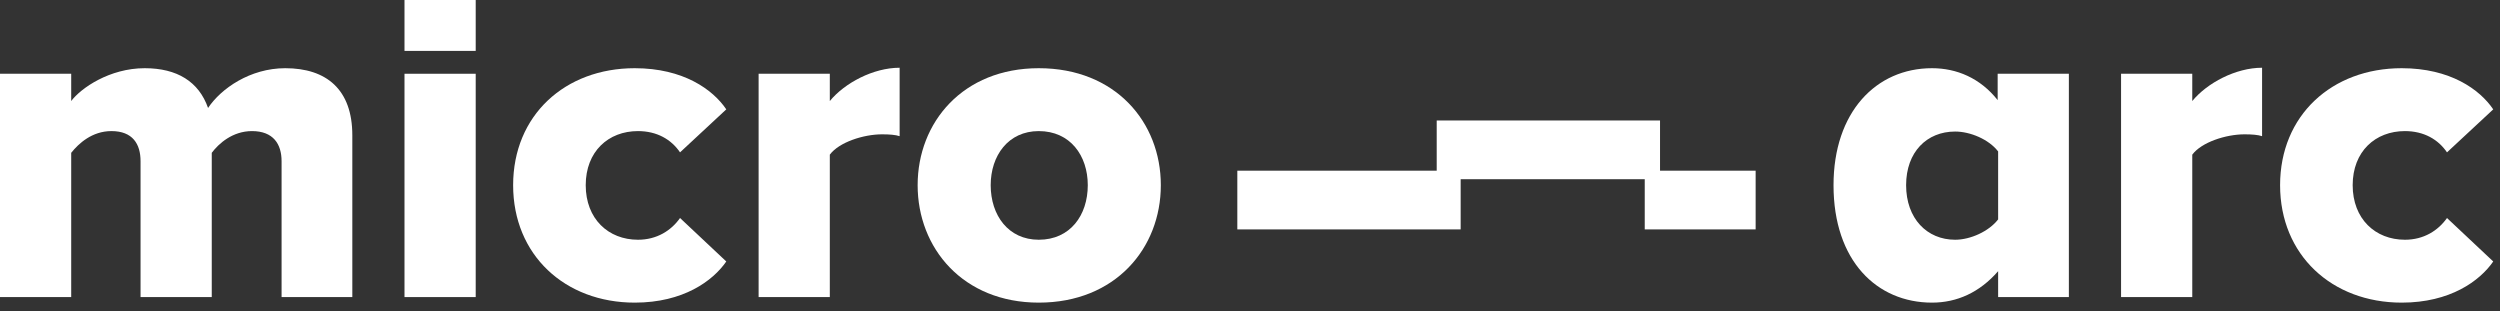 <?xml version="1.0" encoding="utf-8"?>
<svg xmlns="http://www.w3.org/2000/svg" fill="none" height="100%" overflow="visible" preserveAspectRatio="none" style="display: block;" viewBox="0 0 249 31" width="100%">
<rect x="0" y="0" width="249" height="31" fill="#333333" stroke="none"/>
<g clip-path="url(#clip0_0_1206)" id="Micro-arc logo">
<g id="Vector">
<path d="M28.045 29.589V16.05C28.045 14.346 27.216 13.057 25.098 13.057C23.163 13.057 21.782 14.3 21.091 15.221V29.589H13.999V16.05C13.999 14.346 13.217 13.057 11.098 13.057C9.164 13.057 7.828 14.3 7.092 15.221V29.589H0V7.346H7.092V10.063C8.059 8.774 10.914 6.793 14.414 6.793C17.638 6.793 19.802 8.129 20.723 10.754C22.012 8.82 24.913 6.793 28.413 6.793C32.512 6.793 35.091 8.912 35.091 13.471V29.589H28.045Z" fill="white"/>
<path d="M40.288 29.589V7.346H47.38V29.589H40.288Z" fill="white"/>
<path d="M40.288 5.07V0H47.38V5.07H40.288Z" fill="white"/>
<path d="M51.108 18.444C51.108 11.491 56.266 6.793 63.22 6.793C68.055 6.793 71.002 8.912 72.338 10.892L67.732 15.175C66.857 13.885 65.43 13.057 63.542 13.057C60.595 13.057 58.338 15.083 58.338 18.444C58.338 21.806 60.595 23.878 63.542 23.878C65.43 23.878 66.857 22.957 67.732 21.714L72.338 26.043C71.002 27.977 68.055 30.142 63.22 30.142C56.266 30.142 51.108 25.398 51.108 18.444Z" fill="white"/>
<path d="M75.558 29.589V7.346H82.649V10.063C84.123 8.267 86.978 6.747 89.603 6.747V13.563C89.189 13.425 88.59 13.379 87.853 13.379C86.011 13.379 83.57 14.162 82.649 15.405V29.589H75.558Z" fill="white"/>
<path d="M91.397 18.444C91.397 12.182 95.909 6.793 103.462 6.793C111.106 6.793 115.619 12.182 115.619 18.444C115.619 24.707 111.106 30.142 103.462 30.142C95.909 30.142 91.397 24.707 91.397 18.444ZM108.343 18.444C108.343 15.497 106.593 13.057 103.462 13.057C100.423 13.057 98.673 15.497 98.673 18.444C98.673 21.438 100.423 23.878 103.462 23.878C106.593 23.878 108.343 21.438 108.343 18.444Z" fill="white"/>
</g>
<g id="Frame 76">
<path d="M123.238 17H145.481V22.849H123.238V17Z" fill="white" id="Vector_2"/>
<path d="M163.816 17H174.861V22.849H163.816V17Z" fill="white" id="Vector_3"/>
<path d="M143.096 12H165.339V17.849H143.096V12Z" fill="white" id="Vector_4"/>
</g>
<g id="Vector_5">
<path d="M199.014 29.589V27.01C197.171 29.128 194.915 30.142 192.428 30.142C186.948 30.142 182.619 25.997 182.619 18.444C182.619 11.168 186.855 6.793 192.428 6.793C194.868 6.793 197.217 7.761 198.967 9.971V7.346H206.059V29.589H199.014ZM199.014 21.852V15.083C198.092 13.885 196.25 13.102 194.73 13.102C191.921 13.102 189.849 15.129 189.849 18.444C189.849 21.76 191.921 23.878 194.73 23.878C196.25 23.878 198.092 23.05 199.014 21.852Z" fill="white"/>
<path d="M211.258 29.589V7.346H218.35V10.063C219.823 8.267 222.678 6.747 225.303 6.747V13.563C224.889 13.425 224.29 13.379 223.553 13.379C221.711 13.379 219.271 14.162 218.35 15.405V29.589H211.258Z" fill="white"/>
<path d="M227.097 18.444C227.097 11.491 232.254 6.793 239.208 6.793C244.043 6.793 246.99 8.912 248.326 10.892L243.721 15.175C242.846 13.885 241.418 13.057 239.53 13.057C236.583 13.057 234.326 15.083 234.326 18.444C234.326 21.806 236.583 23.878 239.53 23.878C241.418 23.878 242.846 22.957 243.721 21.714L248.326 26.043C246.99 27.977 244.043 30.142 239.208 30.142C232.254 30.142 227.097 25.398 227.097 18.444Z" fill="white"/>
</g>
</g>
<defs>
<clipPath id="clip0_0_1206">
<rect fill="white" height="30.142" width="248.326"/>
</clipPath>
</defs>
</svg>